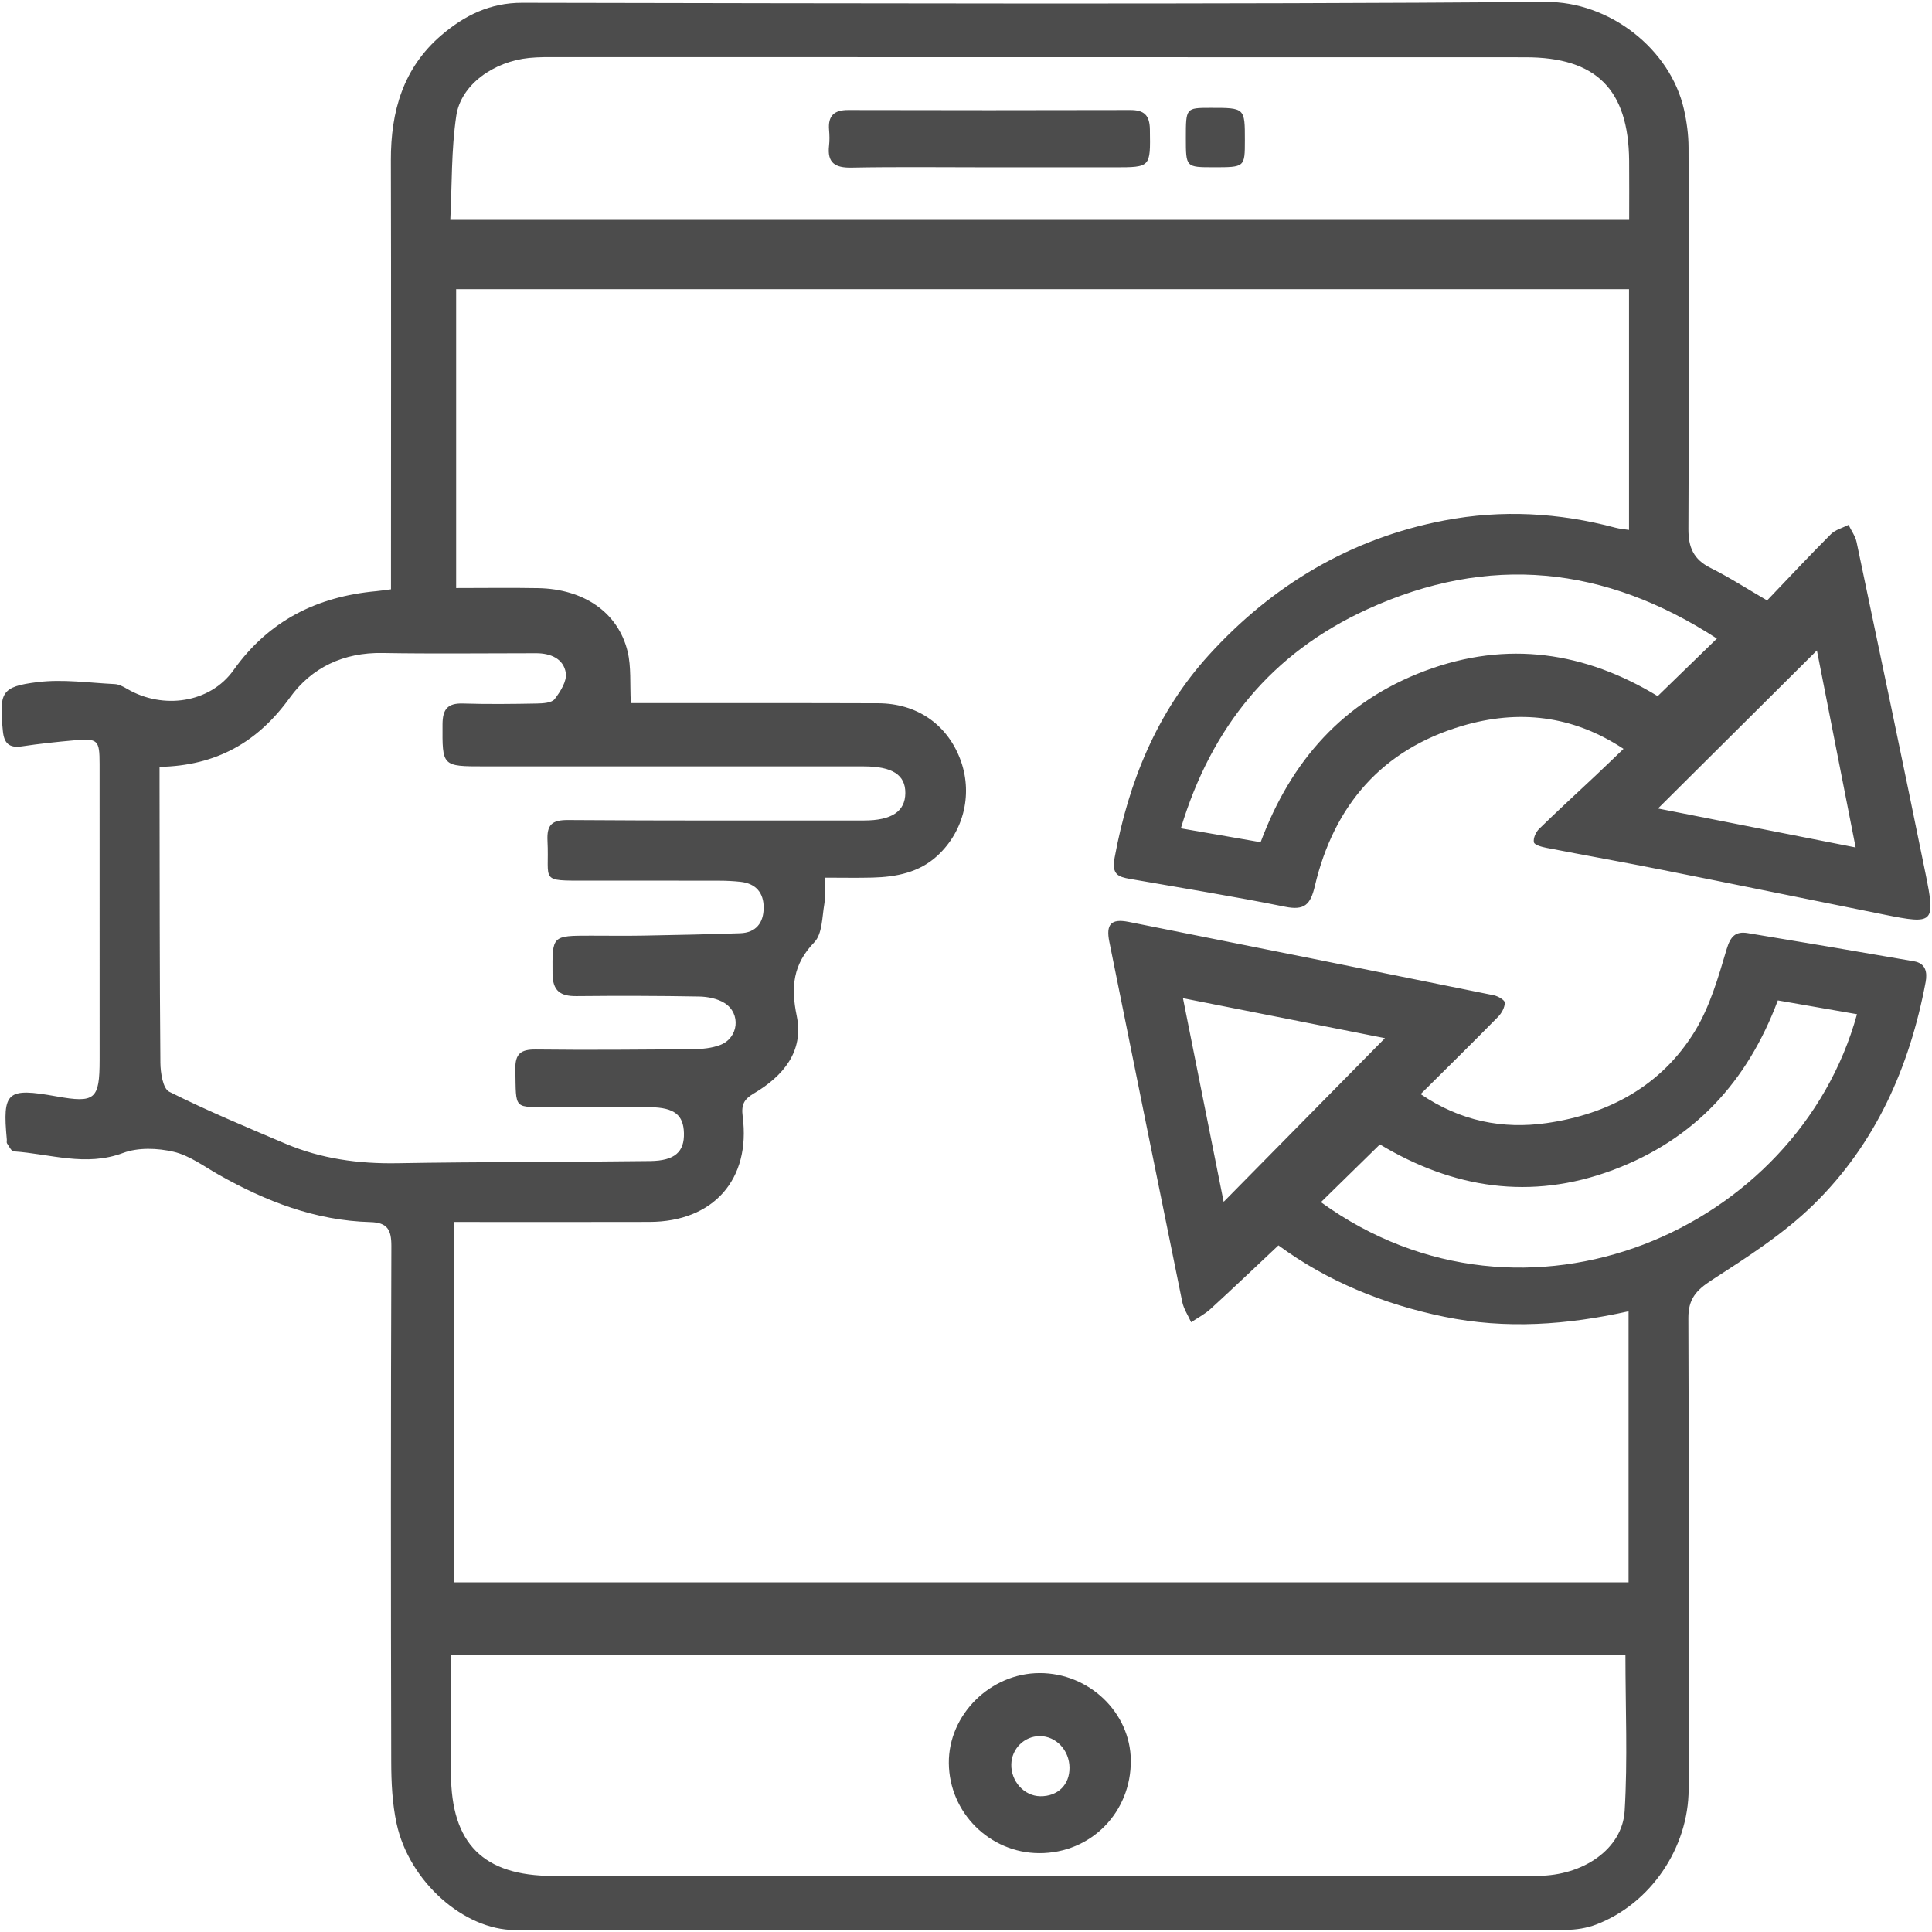 <?xml version="1.0" encoding="utf-8"?>
<!-- Generator: Adobe Illustrator 17.0.0, SVG Export Plug-In . SVG Version: 6.00 Build 0)  -->
<!DOCTYPE svg PUBLIC "-//W3C//DTD SVG 1.1//EN" "http://www.w3.org/Graphics/SVG/1.1/DTD/svg11.dtd">
<svg version="1.1" id="Layer_1" xmlns="http://www.w3.org/2000/svg" xmlns:xlink="http://www.w3.org/1999/xlink" x="0px" y="0px"
	 width="501px" height="501px" viewBox="0 0 501 501" enable-background="new 0 0 501 501" xml:space="preserve">
<g>
	<path fill="#4C4C4C" d="M101.39,152.814c0-2.304,0-4.291,0-6.277c0.001-34.993,0.061-69.986-0.03-104.978
		c-0.033-12.691,3.183-23.985,13.162-32.484c5.969-5.084,12.565-8.367,20.888-8.353c88.49,0.144,176.984,0.435,265.471-0.221
		c16.414-0.122,32.221,12.124,35.788,27.824c0.734,3.229,1.188,6.597,1.197,9.903c0.087,32.973,0.13,65.948-0.033,98.92
		c-0.024,4.77,1.326,7.915,5.7,10.099c4.93,2.462,9.584,5.474,14.711,8.452c5.598-5.855,10.964-11.606,16.522-17.166
		c1.17-1.171,3.045-1.637,4.596-2.428c0.713,1.487,1.759,2.904,2.088,4.471c6.022,28.641,12.043,57.282,17.874,85.962
		c2.626,12.916,2.186,13.227-10.668,10.648c-19.277-3.867-38.536-7.82-57.819-11.654c-9.933-1.975-19.906-3.744-29.847-5.678
		c-1.181-0.23-3.069-0.74-3.22-1.429c-0.226-1.031,0.497-2.644,1.342-3.472c4.802-4.702,9.767-9.237,14.662-13.844
		c2.319-2.183,4.605-4.402,7.233-6.918c-13.316-8.794-27.364-10.213-41.788-5.97c-20.847,6.132-33.325,20.641-38.258,41.554
		c-1.126,4.772-2.637,6.388-7.722,5.358c-13.338-2.7-26.787-4.855-40.194-7.212c-3.133-0.551-4.801-1.161-4.004-5.505
		c3.619-19.713,11.024-37.805,24.447-52.571c16.415-18.056,36.745-30.255,61.08-34.893c14.912-2.842,29.703-2.014,44.349,1.89
		c1.099,0.293,2.254,0.374,3.515,0.574c0-20.87,0-41.502,0-62.431c-101.426,0-202.616,0-304.146,0c0,25.716,0,51.333,0,77.501
		c7.237,0,14.26-0.106,21.279,0.024c11.851,0.219,20.74,6.317,23.188,16.439c0.967,3.999,0.566,8.328,0.834,13.38
		c1.626,0,3.375-0.001,5.125,0c19.683,0.007,39.367-0.033,59.05,0.039c9.904,0.036,17.668,5.364,21.142,14.237
		c3.458,8.832,1.239,18.819-5.856,25.335c-4.716,4.331-10.648,5.475-16.811,5.634c-4.001,0.103-8.007,0.019-12.41,0.019
		c0,2.583,0.287,4.76-0.065,6.828c-0.58,3.41-0.517,7.769-2.595,9.923c-5.548,5.75-6.11,11.602-4.56,19.106
		c1.909,9.242-3.563,15.647-11.168,20.125c-2.529,1.489-3.241,2.902-2.848,5.921c2.134,16.382-7.609,27.313-24.152,27.367
		c-16.79,0.054-33.581,0.012-50.758,0.012c0,31.904,0,62.569,0,93.455c101.605,0,202.974,0,304.633,0c0-23.365,0-46.51,0-70.292
		c-15.88,3.537-31.802,4.703-47.785,1.421c-15.791-3.243-30.409-9.243-43.003-18.51c-5.963,5.603-11.725,11.106-17.604,16.482
		c-1.486,1.359-3.345,2.311-5.033,3.45c-0.787-1.757-1.932-3.441-2.308-5.283c-6.358-31.114-12.614-62.248-18.91-93.374
		c-0.91-4.499,0.415-6.073,4.984-5.166c31.583,6.275,63.151,12.627,94.708,19.031c1.098,0.223,2.865,1.259,2.862,1.909
		c-0.007,1.238-0.81,2.723-1.733,3.663c-6.542,6.659-13.198,13.205-20.094,20.063c10.369,7.052,21.352,9.133,32.667,7.511
		c16.065-2.303,29.767-9.681,38.424-23.798c3.923-6.397,6.094-13.996,8.258-21.287c0.999-3.366,2.335-4.695,5.468-4.179
		c14.386,2.373,28.762,4.815,43.127,7.311c3.02,0.525,3.494,2.814,3.009,5.393c-4.141,22.031-12.971,41.951-29.07,57.701
		c-7.793,7.624-17.259,13.672-26.481,19.639c-4.008,2.593-5.996,4.898-5.977,9.781c0.159,40.712,0.127,81.424,0.071,122.136
		c-0.021,15.288-9.89,29.748-23.972,35.131c-2.44,0.933-5.219,1.376-7.842,1.378c-90.847,0.069-181.693,0.066-272.54,0.049
		c-13.234-0.002-27.455-12.581-30.697-27.612c-1.122-5.203-1.379-10.672-1.391-16.021c-0.104-44.582-0.119-89.164,0.037-133.746
		c0.015-4.25-1.045-6.084-5.45-6.203c-14.272-0.386-27.154-5.388-39.413-12.339c-3.791-2.15-7.502-4.941-11.609-5.896
		c-4.161-0.967-9.191-1.158-13.092,0.304c-9.697,3.635-18.944,0.23-28.362-0.406c-0.631-0.043-1.216-1.314-1.739-2.071
		c-0.16-0.232-0.024-0.658-0.056-0.993c-1.157-12.458,0.033-13.5,12.815-11.208c10.088,1.81,11.248,0.833,11.248-9.481
		c0-25.572,0.009-51.143-0.008-76.715c-0.004-6.246-0.439-6.67-6.63-6.119c-4.519,0.403-9.039,0.885-13.524,1.56
		c-3.281,0.494-4.617-0.798-4.924-3.974c-0.973-10.068-0.476-11.519,9.036-12.689c6.536-0.804,13.304,0.19,19.961,0.516
		c1.105,0.054,2.254,0.673,3.251,1.256c9.265,5.422,21.493,3.663,27.553-4.857c9.171-12.893,21.7-19.097,37.057-20.5
		C98.6,153.206,99.594,153.045,101.39,152.814z M421.501,429.248c-101.706,0-203.016,0-304.556,0c0,10.5-0.014,20.581,0.003,30.661
		c0.03,18.182,8.377,26.544,26.518,26.55c63.073,0.021,126.146,0.038,189.219,0.045c22.033,0.002,44.067,0.023,66.1-0.066
		c11.815-0.048,21.922-6.983,22.516-16.836C422.106,456.246,421.501,442.806,421.501,429.248z M41.369,198.861
		c0,2.082-0.002,3.57,0,5.058c0.039,23.885,0.01,47.77,0.217,71.654c0.023,2.601,0.653,6.711,2.297,7.534
		c9.831,4.918,20.004,9.165,30.136,13.464c9.256,3.927,18.952,5.245,29.019,5.073c21.862-0.372,43.731-0.287,65.595-0.565
		c6.4-0.081,8.855-2.413,8.722-7.259c-0.128-4.667-2.425-6.595-8.697-6.707c-8.407-0.15-16.818-0.026-25.227-0.057
		c-10.499-0.038-9.573,1.106-9.79-9.811c-0.08-4.041,1.461-5.141,5.342-5.095c13.622,0.16,27.248,0.044,40.871-0.09
		c2.316-0.023,4.775-0.265,6.908-1.082c4.76-1.822,5.456-8.152,1.132-10.871c-1.849-1.163-4.39-1.652-6.63-1.693
		c-10.594-0.191-21.193-0.205-31.789-0.101c-4.144,0.041-6.166-1.341-6.193-5.821c-0.06-9.857-0.21-9.856,9.854-9.856
		c4.542,0,9.084,0.067,13.624-0.014c8.393-0.15,16.786-0.328,25.175-0.612c4.107-0.139,6.064-2.693,6.097-6.57
		c0.033-3.897-1.996-6.332-6.004-6.768c-1.834-0.199-3.688-0.287-5.533-0.291c-11.438-0.026-22.875-0.011-34.313-0.014
		c-12.505-0.004-9.684,0.321-10.208-10.317c-0.207-4.207,1.162-5.428,5.36-5.398c25.566,0.187,51.134,0.117,76.701,0.117
		c7.186,0,10.694-2.346,10.733-7.104c0.038-4.721-3.347-6.925-10.787-6.928c-32.8-0.011-65.6-0.005-98.4-0.005
		c-11.009,0-10.883,0.001-10.828-10.92c0.019-3.871,1.301-5.503,5.283-5.378c6.386,0.2,12.783,0.125,19.173,0.004
		c1.597-0.03,3.859-0.158,4.627-1.156c1.489-1.933,3.221-4.689,2.887-6.792c-0.586-3.687-3.958-5.097-7.675-5.098
		c-13.288-0.001-26.579,0.171-39.864-0.058c-10.072-0.174-18.363,3.744-24.016,11.577C66.85,192.437,56.139,198.577,41.369,198.861z
		 M116.769,57.025c102.531,0,203.875,0,305.7,0c0-5.311,0.039-10.323-0.007-15.334c-0.168-18.504-8.513-26.837-26.877-26.841
		c-83.599-0.02-167.199-0.034-250.798-0.039c-2.521,0-5.058-0.04-7.561,0.212c-9.208,0.927-17.698,6.928-18.9,14.959
		C116.999,38.846,117.224,47.942,116.769,57.025z M342.536,311.746c53.109,38.389,123.655,7.134,139.015-48.748
		c-6.843-1.192-13.628-2.374-20.527-3.576c-7.941,21.186-21.731,36.11-42.745,43.978c-21.393,8.01-41.54,4.718-60.446-6.633
		C352.653,301.839,347.745,306.644,342.536,311.746z M326.9,218.399c7.891-21.152,21.454-36.503,42.649-44.443
		c21.368-8.005,41.518-4.859,60.315,6.557c5.21-5.063,10.14-9.853,15.358-14.924c-29.046-18.869-59.142-22.045-90.729-7.56
		c-24.738,11.344-40.33,30.43-48.277,56.772C313.434,216.056,320.007,217.2,326.9,218.399z M317.313,311.656
		c14.191-14.399,28.02-28.431,41.829-42.444c-16.889-3.341-34.289-6.783-52.378-10.361
		C310.397,277.035,313.842,294.283,317.313,311.656z M471.157,168.665c-13.861,13.787-27.696,27.547-41.213,40.991
		c16.242,3.202,33.443,6.592,51.258,10.104C477.734,202.12,474.385,185.082,471.157,168.665z"/>
	<path fill="#4C4C4C" d="M269.497,480.555c-12.848-0.044-23.341-10.493-23.448-23.35c-0.104-12.54,10.762-23.318,23.537-23.346
		c12.836-0.028,23.551,10.227,23.653,22.637C293.349,469.992,282.881,480.6,269.497,480.555z M269.625,450.208
		c-3.994,0.012-7.271,3.249-7.375,7.286c-0.114,4.446,3.344,8.259,7.529,8.301c4.535,0.045,7.607-2.971,7.565-7.426
		C277.3,453.854,273.84,450.195,269.625,450.208z"/>
	<path fill="#4C4C4C" d="M256.147,43.382c-11.771,0-23.545-0.149-35.312,0.078c-4.325,0.083-6.366-1.239-5.846-5.729
		c0.154-1.327,0.12-2.696,0.005-4.032c-0.314-3.65,1.271-5.183,4.953-5.173c24.383,0.062,48.767,0.062,73.15-0.001
		c3.602-0.009,5.039,1.341,5.091,5.064c0.138,9.796,0.276,9.794-9.25,9.794C278.008,43.382,267.078,43.382,256.147,43.382z"/>
	<path fill="#4C4C4C" d="M307.515,35.781c-0.001-7.807-0.001-7.807,6.365-7.814c8.942-0.01,8.942-0.01,8.939,8.389
		c-0.003,7.021-0.003,7.021-8.171,7.013C307.516,43.362,307.516,43.362,307.515,35.781z"/>
</g>
</svg>
